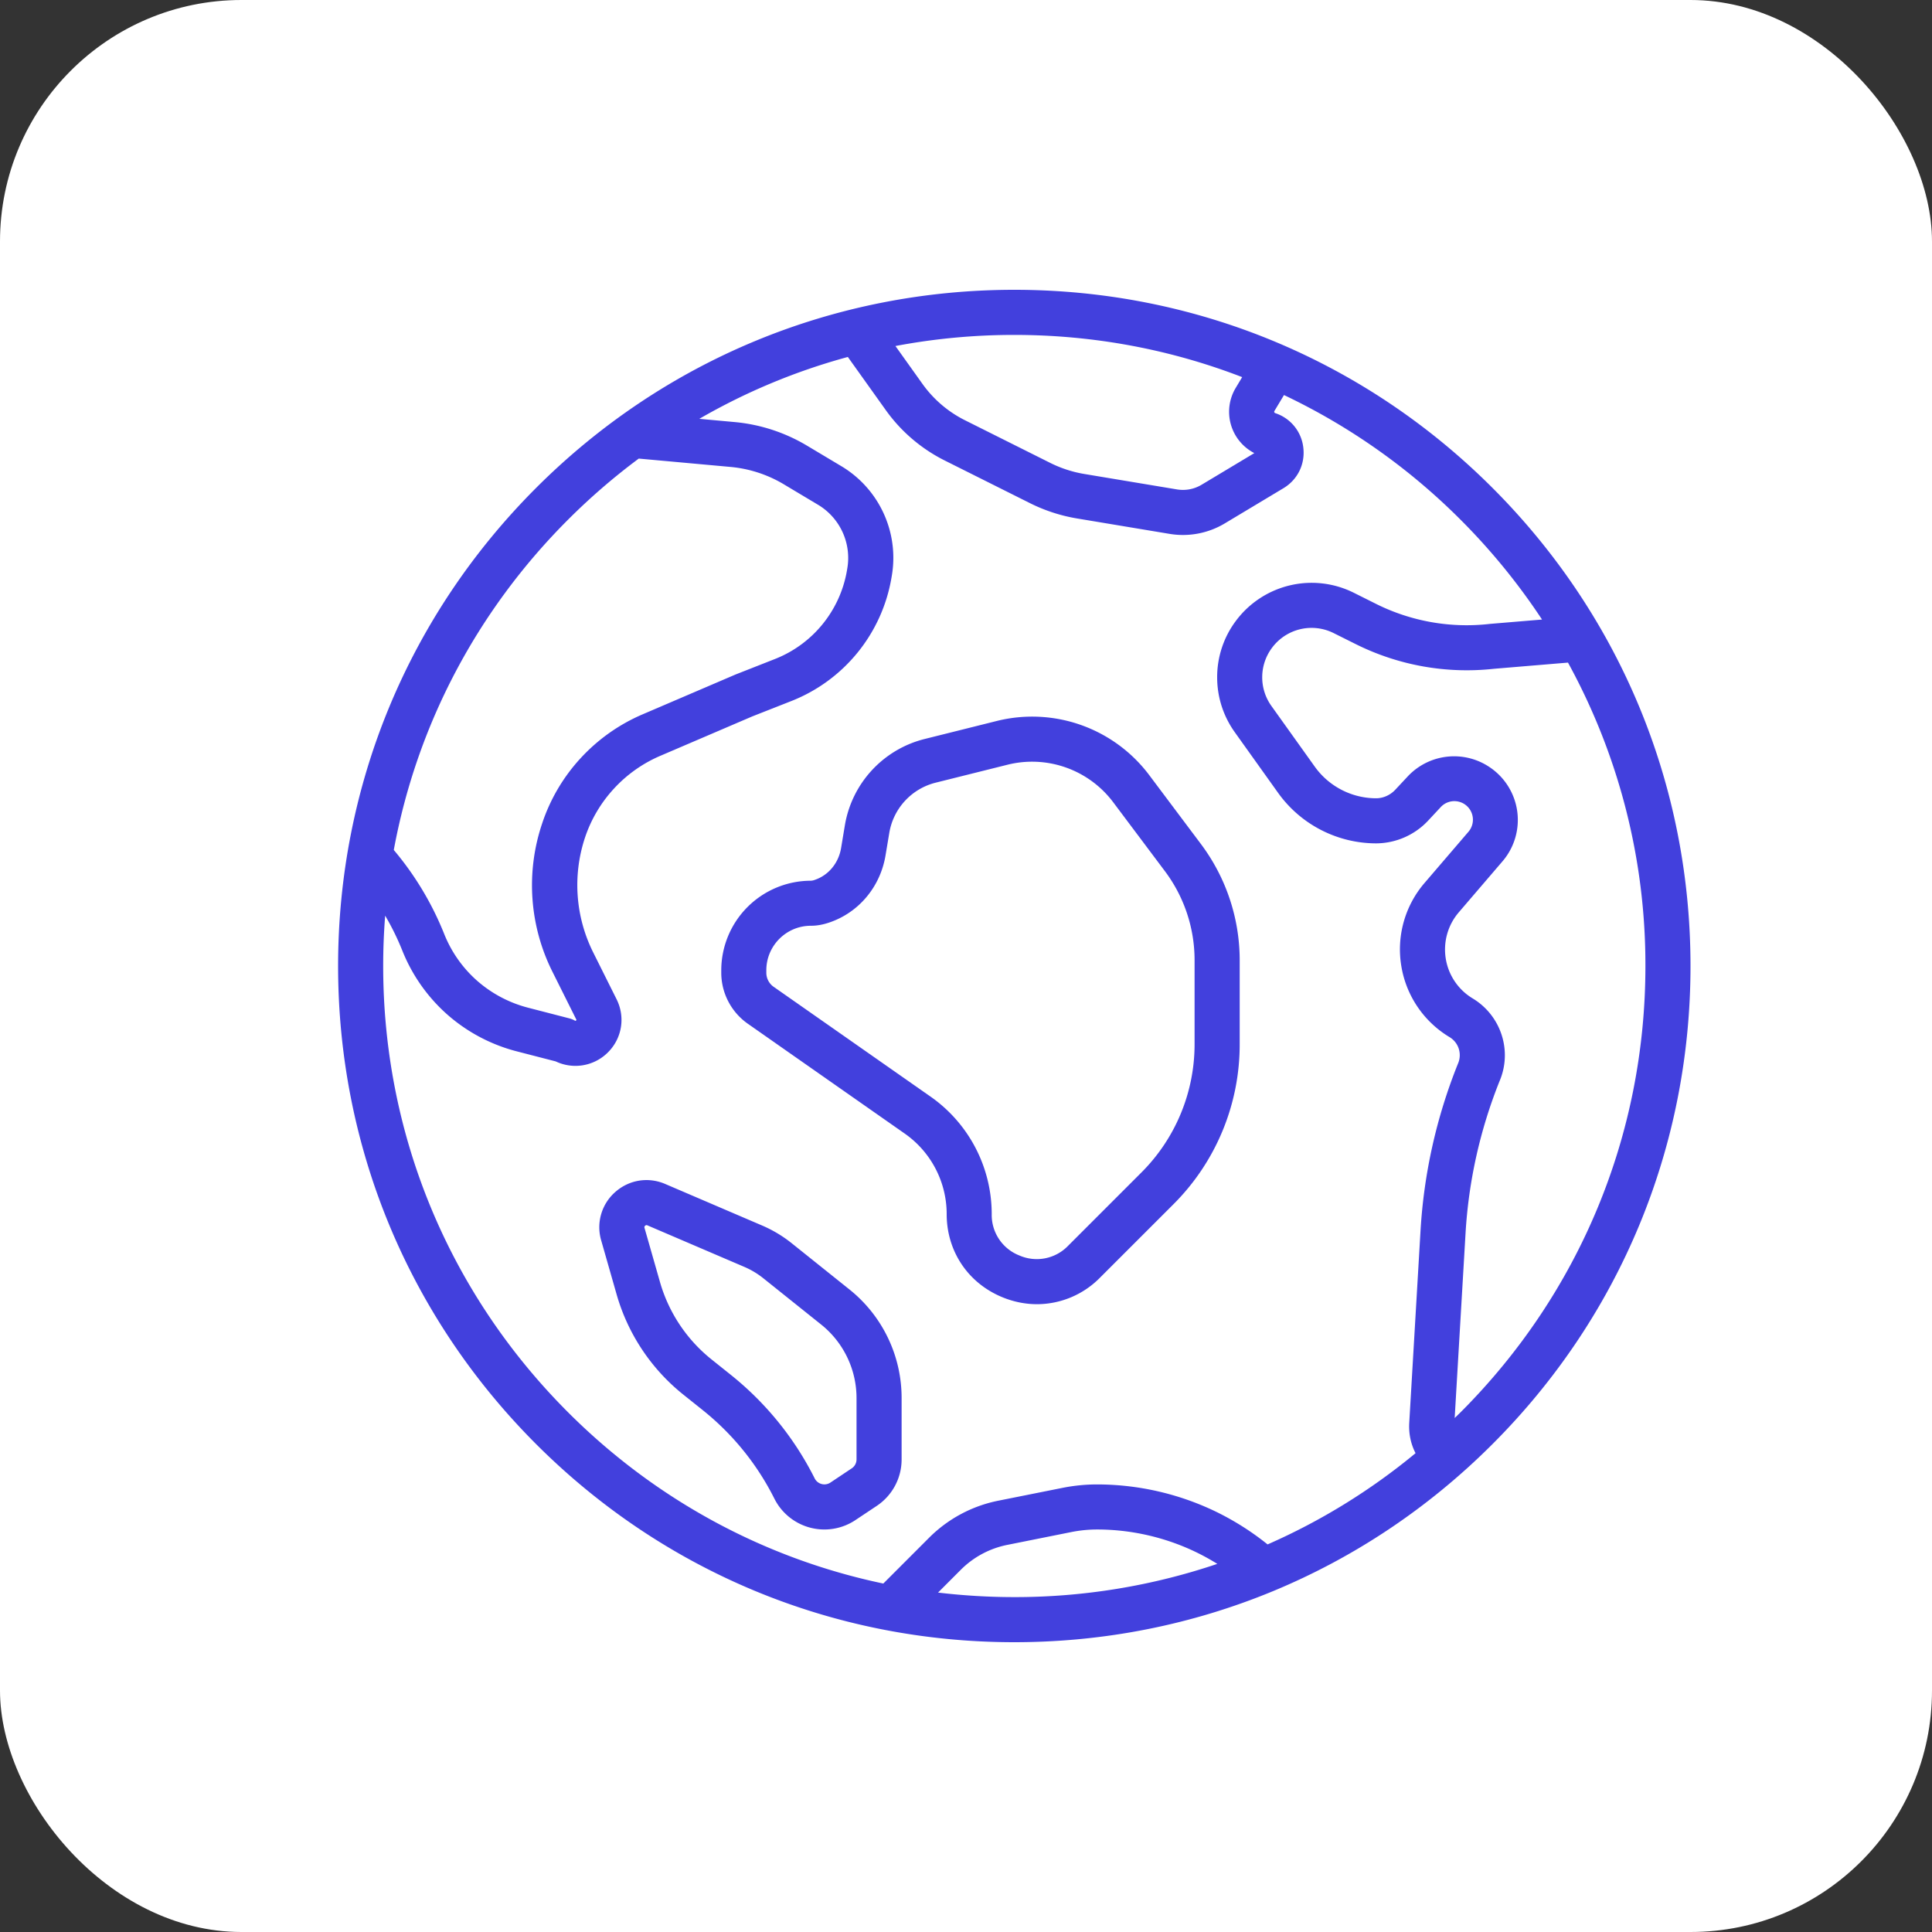 <svg xmlns="http://www.w3.org/2000/svg" width="80" height="80" fill="none" viewBox="0 0 80 80"><rect x="0" y="0" width="80" height="80" fill="#333333" stroke="none"/><rect width="80" height="80" fill="#fff" rx="10"/><path fill="#4240dd" d="M61.799 20.201C56.51 14.912 49.479 12 42 12s-14.51 2.912-19.799 8.201C16.912 25.489 14 32.521 14 40s2.913 14.51 8.201 19.799S34.521 68 42 68s14.51-2.912 19.799-8.201C67.088 54.511 70 47.479 70 40s-2.912-14.51-8.201-19.799m-10.363-4.586-.265.442a1.924 1.924 0 0 0 .768 2.705l-2.185 1.311a1.5 1.5 0 0 1-1.016.193l-3.83-.638a5 5 0 0 1-1.429-.465L39.954 17.4a4.8 4.8 0 0 1-1.752-1.497l-1.124-1.575a26.4 26.4 0 0 1 4.922-.46c3.28 0 6.466.6 9.436 1.748M23.52 21.52a26.5 26.5 0 0 1 2.93-2.531l3.803.346c.773.07 1.534.318 2.2.717l.493.295.922.551a2.565 2.565 0 0 1 1.216 2.643l-.012.072a4.81 4.81 0 0 1-2.97 3.67l-1.645.647-.026.011-3.826 1.64a7.5 7.5 0 0 0-2.562 1.813 7.45 7.45 0 0 0-1.594 2.704 8 8 0 0 0 .438 6.163l.973 1.949.01.022c-.004.013-.03.038-.041.04l-.023-.01a1 1 0 0 0-.23-.093l-1.716-.444a5.15 5.15 0 0 1-2.096-1.108 5.1 5.1 0 0 1-1.368-1.937 12.7 12.7 0 0 0-2.09-3.484c.951-5.152 3.43-9.892 7.214-13.676M15.867 40q0-1.05.082-2.085.412.701.715 1.459a7 7 0 0 0 1.869 2.646 7 7 0 0 0 2.861 1.513l1.615.417a1.9 1.9 0 0 0 2.127-.337c.615-.581.773-1.48.395-2.237l-.973-1.949a6.24 6.24 0 0 1-.337-4.737 5.6 5.6 0 0 1 1.197-2.03 5.6 5.6 0 0 1 1.924-1.363l3.813-1.634 1.632-.642a6.69 6.69 0 0 0 4.127-5.098l.012-.071a4.42 4.42 0 0 0-2.1-4.556l-.92-.55-.494-.295a7.1 7.1 0 0 0-2.988-.974l-1.467-.134a25.8 25.8 0 0 1 6.15-2.562l1.575 2.206a6.66 6.66 0 0 0 2.438 2.082l3.524 1.763a6.9 6.9 0 0 0 1.957.637l3.831.638a3.37 3.37 0 0 0 2.282-.433l2.43-1.458c.584-.35.9-.989.825-1.665a1.7 1.7 0 0 0-1.164-1.444.06.06 0 0 1-.043-.059q0-.014.009-.03l.396-.66a26.2 26.2 0 0 1 7.312 5.163 26.4 26.4 0 0 1 3.373 4.133l-2.157.18-.025.003a8.4 8.4 0 0 1-4.71-.841l-.898-.449a3.91 3.91 0 0 0-4.879 1.152 3.88 3.88 0 0 0-.783 2.347c0 .818.252 1.604.73 2.274l1.795 2.513a5 5 0 0 0 4.054 2.089 2.97 2.97 0 0 0 2.16-.945l.51-.547a.768.768 0 0 1 1.146 1.024l-1.807 2.107a4.22 4.22 0 0 0-.964 3.433c.2 1.234.93 2.31 2.002 2.953a.87.87 0 0 1 .36 1.061l-.03.074a22 22 0 0 0-1.535 6.879l-.467 7.952c-.027.453.066.883.261 1.26a26 26 0 0 1-6.127 3.778 11.3 11.3 0 0 0-2.174-1.373 11.35 11.35 0 0 0-4.882-1.111c-.477 0-.96.047-1.435.142l-2.651.53a5.6 5.6 0 0 0-2.88 1.541l-1.89 1.891c-4.911-1.031-9.424-3.46-13.055-7.092-4.936-4.936-7.654-11.498-7.654-18.479m22.975 25.945.944-.945a3.76 3.76 0 0 1 1.926-1.03l2.65-.531a5.5 5.5 0 0 1 1.07-.106c1.401 0 2.81.321 4.073.928q.465.224.901.496A26.2 26.2 0 0 1 42 66.133a27 27 0 0 1-3.158-.188m21.637-7.466q-.121.12-.244.238l.45-7.647c.127-2.162.6-4.28 1.403-6.29l.03-.073c.129-.323.195-.665.195-1.016a2.75 2.75 0 0 0-1.327-2.345 2.36 2.36 0 0 1-1.12-1.65c-.111-.69.085-1.39.54-1.92l1.807-2.108a2.63 2.63 0 0 0-.539-3.907 2.63 2.63 0 0 0-3.388.394l-.511.547c-.21.224-.5.353-.795.353a3.13 3.13 0 0 1-2.536-1.307l-1.795-2.512a2.04 2.04 0 0 1 .027-2.418 2.04 2.04 0 0 1 2.551-.601l.9.449a10.3 10.3 0 0 0 5.736 1.027l3.064-.256A26 26 0 0 1 68.133 40c0 6.98-2.718 13.543-7.654 18.48"/><path fill="#4240dd" d="m30.967 42.392 6.496 4.547a4.07 4.07 0 0 1 1.737 3.336c0 1.533.88 2.85 2.296 3.436.475.197.965.293 1.447.293a3.67 3.67 0 0 0 2.607-1.1l3.028-3.027a9.34 9.34 0 0 0 2.755-6.651v-3.48a8.02 8.02 0 0 0-1.593-4.78l-2.145-2.86a6.06 6.06 0 0 0-6.333-2.249l-2.97.742a4.44 4.44 0 0 0-3.309 3.583l-.155.932c-.104.625-.523 1.131-1.094 1.321a.5.5 0 0 1-.158.034 3.714 3.714 0 0 0-3.71 3.71v.1c0 .84.412 1.63 1.1 2.112m.766-2.214c0-1.016.827-1.843 1.843-1.843.242 0 .486-.042.747-.129 1.23-.409 2.128-1.476 2.346-2.785l.156-.933a2.58 2.58 0 0 1 1.919-2.078l2.97-.742a4.2 4.2 0 0 1 4.387 1.558l2.145 2.86a6.14 6.14 0 0 1 1.22 3.66v3.48a7.5 7.5 0 0 1-2.208 5.331l-3.028 3.028a1.8 1.8 0 0 1-2.02.402 1.8 1.8 0 0 1-1.144-1.712 5.94 5.94 0 0 0-2.532-4.865l-6.497-4.547a.71.71 0 0 1-.304-.584zm5.602 20.253v-2.532a5.75 5.75 0 0 0-2.17-4.512l-2.386-1.91a5.3 5.3 0 0 0-1.22-.73l-4.015-1.721c-.7-.3-1.49-.174-2.062.33a1.94 1.94 0 0 0-.588 2.004l.636 2.226a8.2 8.2 0 0 0 2.775 4.17l.81.648a11 11 0 0 1 2.95 3.65 2.317 2.317 0 0 0 3.357.891l.881-.587a2.31 2.31 0 0 0 1.032-1.928m-1.867 0c0 .15-.075.29-.2.373l-.881.588a.45.45 0 0 1-.365.06.45.45 0 0 1-.287-.233 12.9 12.9 0 0 0-3.454-4.273l-.81-.648a6.34 6.34 0 0 1-2.146-3.225l-.636-2.226c-.006-.02-.015-.054.026-.09.042-.037.074-.024.093-.016l4.016 1.721q.426.183.788.473l2.387 1.91a3.9 3.9 0 0 1 1.469 3.054z"/></svg>